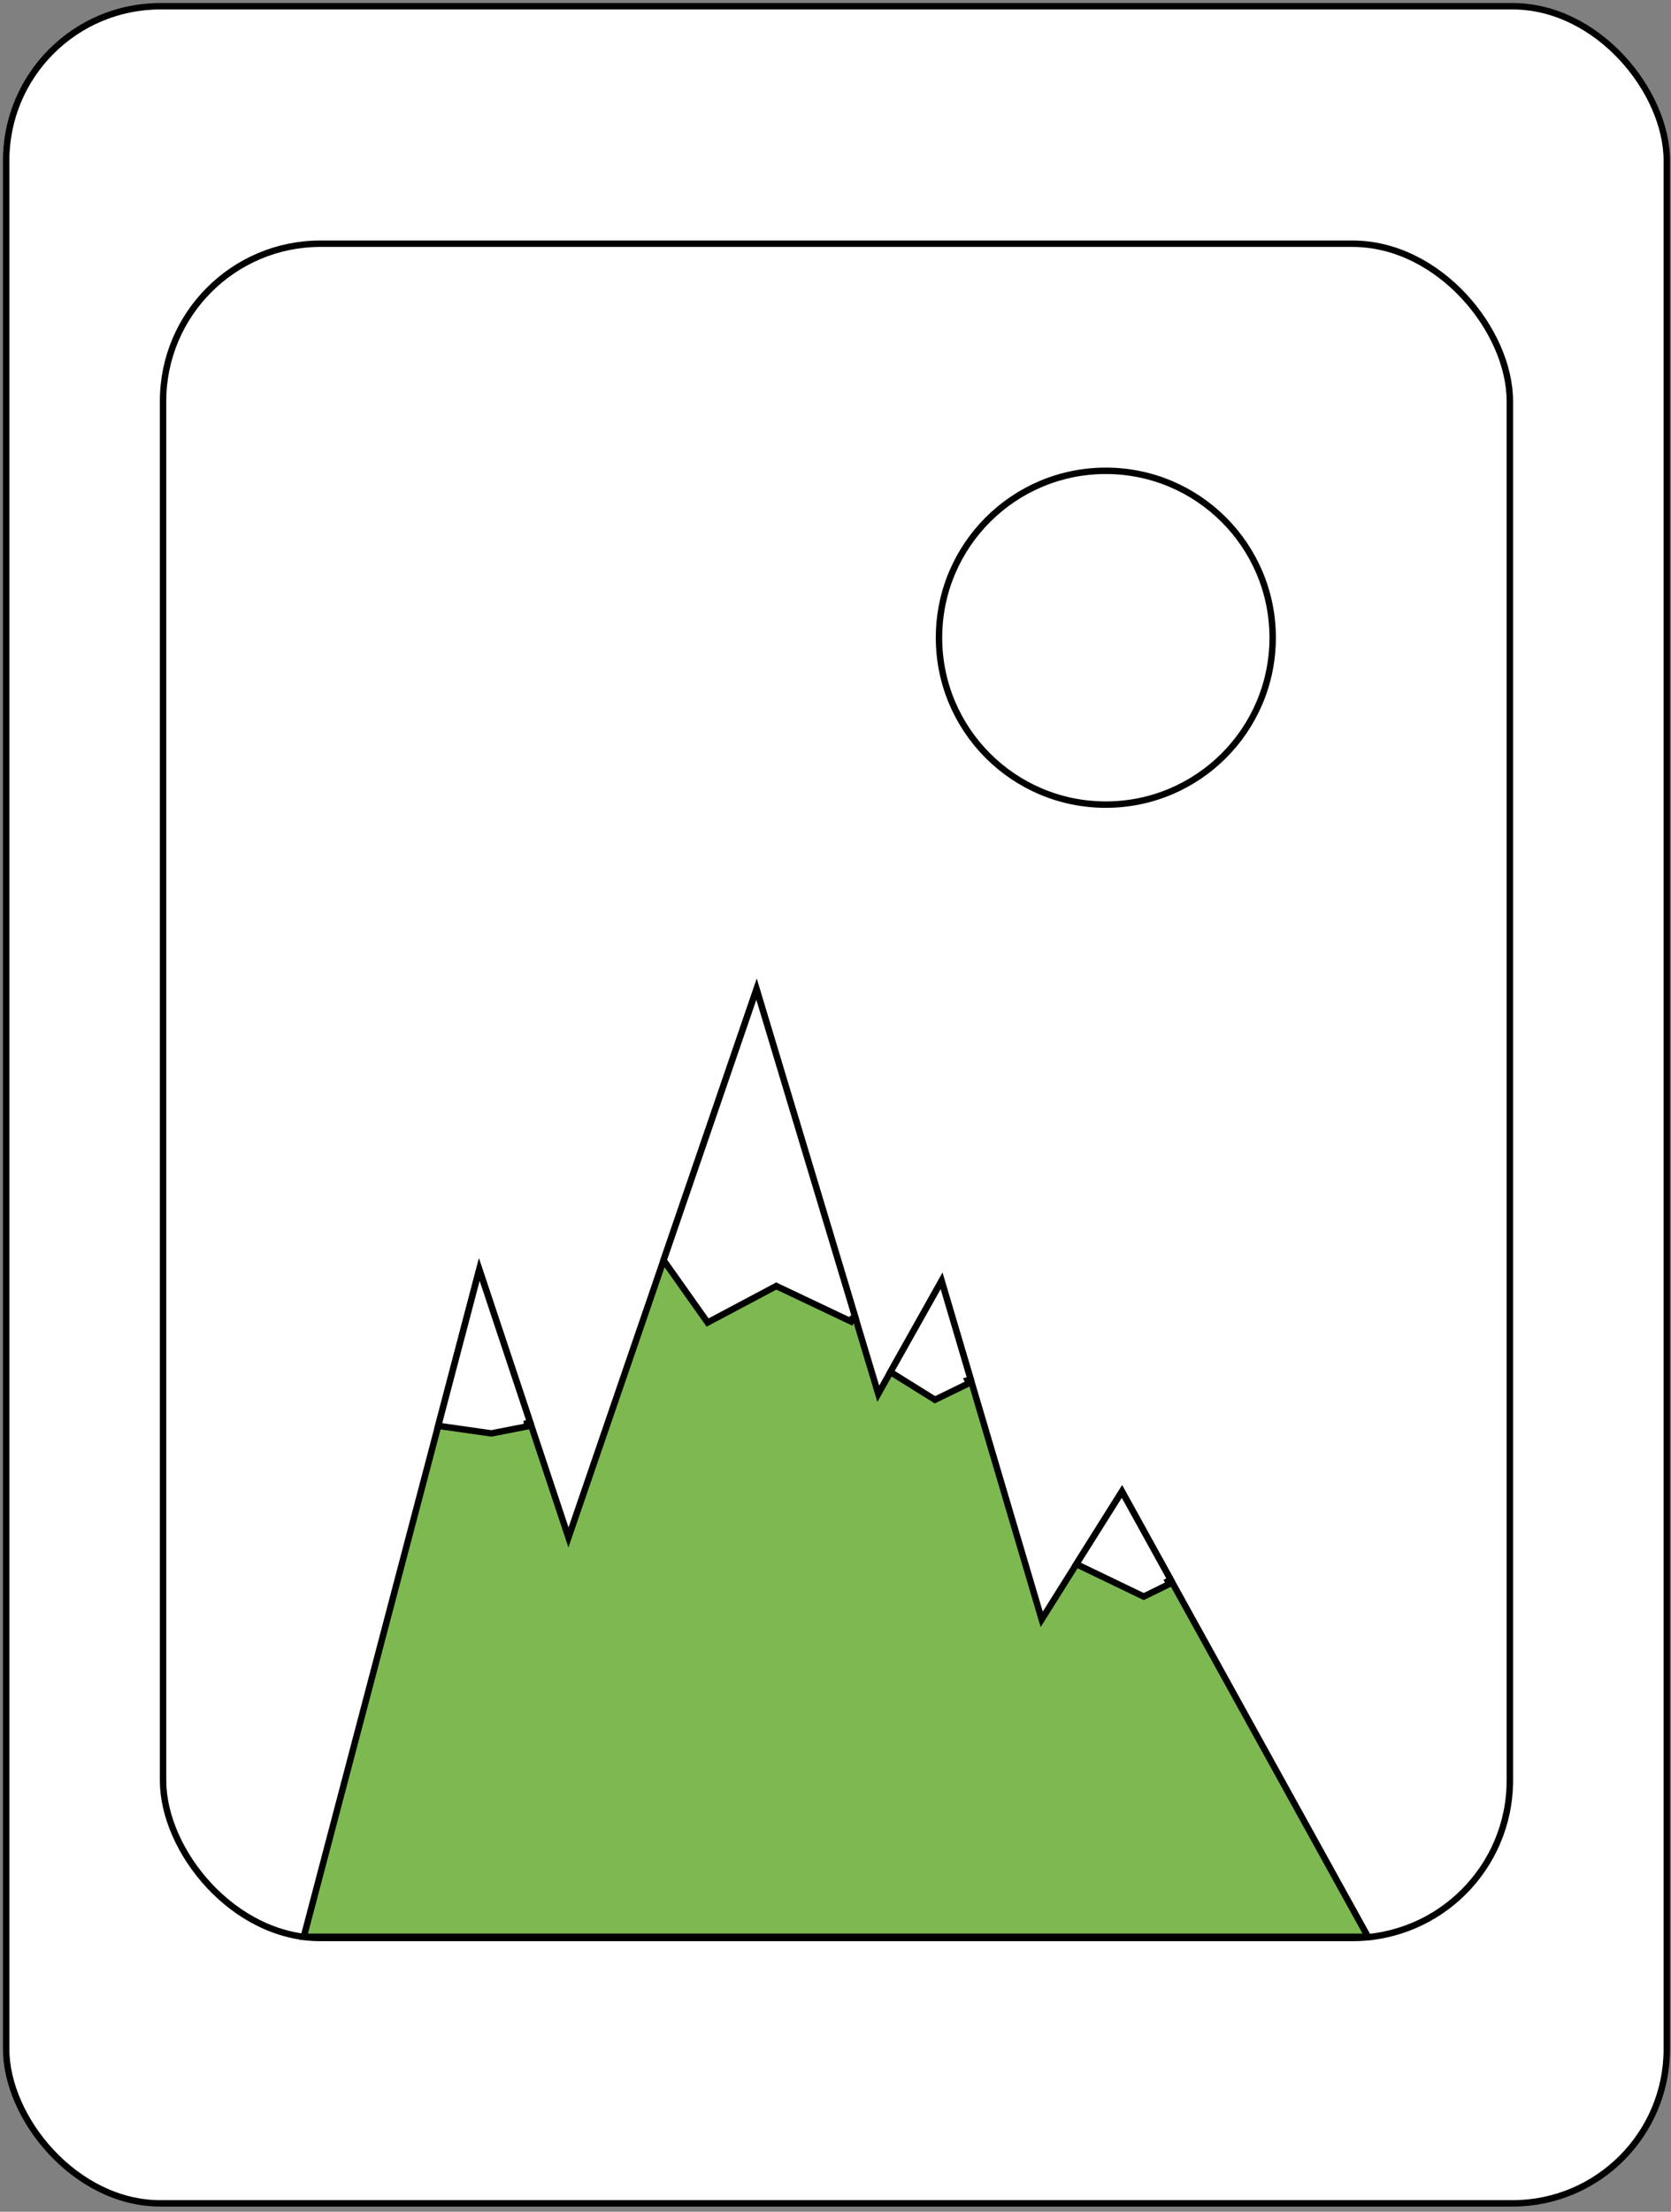 <?xml version="1.0" encoding="UTF-8"?> <svg xmlns="http://www.w3.org/2000/svg" width="130" height="172" viewBox="0 0 130 172" fill="none"><rect x="0" y="0" width="130" height="172" fill="#808080" stroke="none"/> <rect x="0.48" y="0.485" width="129.193" height="170.86" rx="12" fill="white" stroke="black" stroke-width="0.5"></rect> <rect x="12.686" y="18.952" width="104.777" height="131.754" rx="12.25" fill="white" stroke="black" stroke-width="0.5"></rect> <circle cx="86.031" cy="49.592" r="12.979" fill="white" stroke="black" stroke-width="0.5"></circle> <path d="M23.716 150.298L23.634 150.612H23.958H106H106.424L106.219 150.241L87.492 116.359L87.287 115.988L87.061 116.347L81.042 125.929L73.42 100.179L73.252 99.611L72.963 100.127L68.327 108.386L59.081 77.676L58.857 76.933L58.605 77.667L44.226 119.557L37.554 99.527L37.288 98.731L37.075 99.543L23.716 150.298Z" fill="#7DB950" stroke="black" stroke-width="0.5"></path> <path d="M66.305 102.535L66.544 102.462L59.081 77.676L58.857 76.933L58.605 77.667L51.665 97.884L51.623 98.005L51.697 98.11L54.924 102.666L55.051 102.846L55.245 102.742L60.394 100.007L66.198 102.76L66.305 102.535Z" fill="white" stroke="black" stroke-width="0.5"></path> <path d="M72.621 108.78L72.738 108.854L72.863 108.793L75.385 107.562L75.275 107.337L75.515 107.266L73.42 100.179L73.253 99.612L72.963 100.128L69.391 106.485L69.274 106.693L69.477 106.82L72.621 108.78Z" fill="white" stroke="black" stroke-width="0.5"></path> <path d="M38.184 111.463L38.225 111.469L38.267 111.461L41.048 110.917L41 110.671L41.237 110.593L37.553 99.528L37.288 98.731L37.074 99.543L34.163 110.608L34.092 110.879L34.37 110.919L38.184 111.463Z" fill="white" stroke="black" stroke-width="0.5"></path> <path d="M88.87 124.104L88.98 124.157L89.089 124.103L90.963 123.183L90.853 122.959L91.072 122.838L87.491 116.36L87.286 115.989L87.061 116.347L83.886 121.396L83.737 121.633L83.99 121.755L88.87 124.104Z" fill="white" stroke="black" stroke-width="0.5"></path> </svg> 